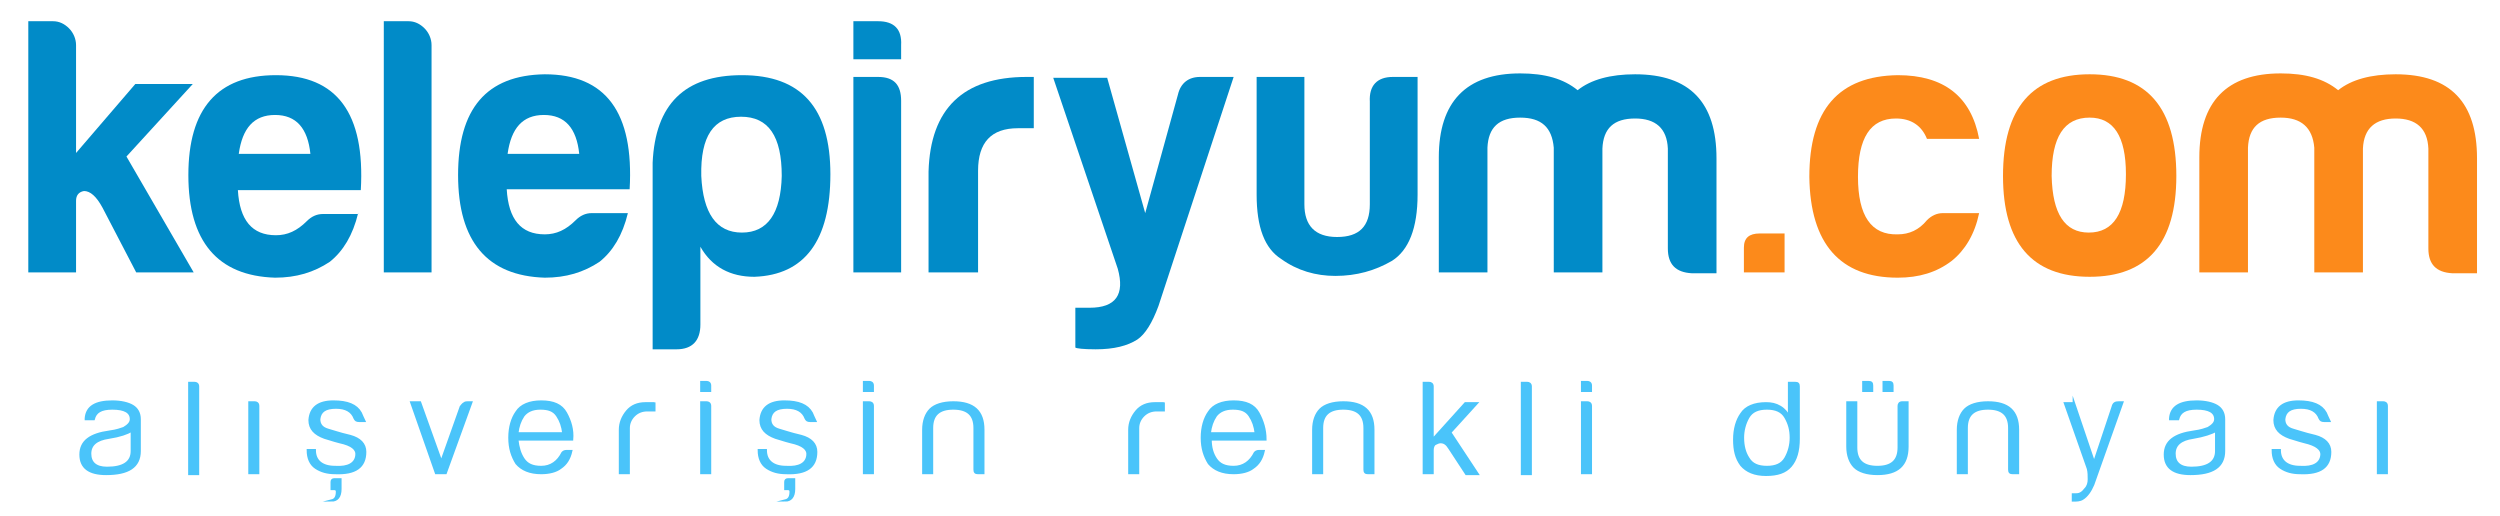 <?xml version="1.0" encoding="utf-8"?>
<!-- Generator: Adobe Illustrator 23.1.0, SVG Export Plug-In . SVG Version: 6.00 Build 0)  -->
<svg version="1.1" id="Layer_1" xmlns="http://www.w3.org/2000/svg" xmlns:xlink="http://www.w3.org/1999/xlink" x="0px" y="0px"
	 viewBox="0 0 282.7 58.3" style="enable-background:new 0 0 282.7 58.3;" xml:space="preserve">
<style type="text/css">
	.st0{fill:#018BC8;}
	.st1{fill:#FC8A1B;}
	.st2{fill:#4AC4FA;stroke:#4AC4FA;stroke-width:0.25;stroke-miterlimit:10;}
</style>
<g>
	<g>
		<path class="st0" d="M15.3,9.5h6.5l-7.5,8.2l7.6,13.1h-6.5l-3.8-7.3c-0.7-1.3-1.4-1.9-2.1-1.9c-0.6,0.1-0.9,0.5-0.9,1.1v8.1H3.2
			V2.4h2.8c0.7,0,1.3,0.3,1.8,0.8c0.5,0.5,0.8,1.2,0.8,1.9v12.2L15.3,9.5z"/>
		<path class="st0" d="M40.5,24.1c-0.6,2.5-1.7,4.3-3.2,5.5c-1.8,1.2-3.8,1.8-6.2,1.8c-6.5-0.2-9.8-4.1-9.8-11.6s3.3-11.3,9.9-11.3
			c6.9,0,10.1,4.3,9.6,13H26.9c0.2,3.4,1.6,5.1,4.3,5.1c1.3,0,2.4-0.5,3.5-1.6c0.5-0.5,1.1-0.8,1.8-0.8H40.5z M35.1,17.4
			c-0.3-2.9-1.6-4.4-4-4.4s-3.7,1.5-4.1,4.4H35.1z"/>
		<path class="st0" d="M46.2,2.4c0.7,0,1.3,0.3,1.8,0.8c0.5,0.5,0.8,1.2,0.8,1.9v25.7h-5.4V2.4H46.2z"/>
		<path class="st0" d="M71,24.1c-0.6,2.5-1.7,4.3-3.2,5.5c-1.8,1.2-3.8,1.8-6.2,1.8c-6.5-0.2-9.8-4.1-9.8-11.6S55,8.5,61.6,8.4
			c6.9,0,10.1,4.3,9.6,13H57.3c0.2,3.4,1.6,5.1,4.3,5.1c1.3,0,2.4-0.5,3.5-1.6c0.5-0.5,1.1-0.8,1.8-0.8H71z M65.5,17.4
			c-0.3-2.9-1.6-4.4-4-4.4s-3.7,1.5-4.1,4.4H65.5z"/>
		<path class="st0" d="M79.2,36.7c0,1.8-0.9,2.8-2.7,2.8h-2.7V18.4c0.3-6.6,3.6-9.9,10.1-9.9c6.7,0,10,3.7,10,11.2
			c0,7.5-2.9,11.4-8.6,11.6c-2.7,0-4.8-1.1-6.1-3.4V36.7z M88.4,19.9c0-4.5-1.5-6.7-4.6-6.7c-3.1,0-4.6,2.2-4.5,6.7
			c0.2,4.2,1.7,6.4,4.6,6.4C86.8,26.3,88.3,24.1,88.4,19.9z"/>
		<path class="st0" d="M99.3,2.4c1.8,0,2.7,0.9,2.6,2.7v1.6h-5.4V2.4H99.3z M99.3,8.7c1.8,0,2.6,0.9,2.6,2.7v19.4h-5.4V8.7H99.3z"/>
		<path class="st0" d="M105,19.4c0.2-7.1,3.9-10.7,11.1-10.7h0.8v5.8h-1.8c-3,0-4.5,1.6-4.5,4.8v11.5H105V19.4z"/>
		<path class="st0" d="M121.7,34.8h1.5c3,0,4-1.5,3.2-4.4l-7.3-21.6h6.1l4.3,15.3l3.7-13.4c0.3-1.3,1.2-2,2.5-2h3.8l-8.5,25.9
			c-0.7,1.9-1.5,3.2-2.4,3.8c-1.1,0.7-2.6,1.1-4.7,1.1c-1.4,0-2.2-0.1-2.3-0.2V34.8z"/>
		<path class="st0" d="M160.3,22c0,3.8-1,6.3-2.9,7.5c-1.9,1.1-4,1.7-6.4,1.7c-2.2,0-4.3-0.6-6.1-1.9c-1.9-1.2-2.8-3.6-2.8-7.3V8.7
			h5.4v14.4c0,2.4,1.2,3.7,3.7,3.7s3.7-1.2,3.7-3.7V11.5c-0.1-1.8,0.8-2.8,2.6-2.8h2.8V22z"/>
		<path class="st0" d="M171.9,13.3c-2.4,0-3.6,1.1-3.7,3.4v14.1h-5.5v-13c0-6.3,3.1-9.5,9.2-9.5c2.8,0,4.9,0.6,6.5,1.9
			c1.5-1.2,3.7-1.8,6.5-1.8c6.2,0,9.2,3.2,9.2,9.5v13h-2.8c-1.8-0.1-2.7-1-2.7-2.8V16.8c-0.1-2.3-1.4-3.4-3.7-3.4
			c-2.4,0-3.6,1.1-3.7,3.4v14h-5.5V16.7C175.5,14.4,174.3,13.3,171.9,13.3z"/>
		<path class="st1" d="M201.8,26.4v4.4h-4.6v-2.8c0-1.1,0.6-1.6,1.8-1.6H201.8z"/>
		<path class="st1" d="M223.8,24.1c-0.5,2.4-1.6,4.2-3.1,5.4c-1.7,1.3-3.7,1.9-6.1,1.9c-6.5,0-9.9-3.8-10-11.4
			c0-7.6,3.3-11.4,10-11.5c5.2,0,8.3,2.4,9.2,7.2h-5.9c-0.6-1.5-1.8-2.3-3.5-2.3c-2.9,0-4.3,2.2-4.3,6.6c0,4.4,1.5,6.6,4.5,6.5
			c1.3,0,2.4-0.5,3.3-1.6c0.5-0.5,1.1-0.8,1.8-0.8H223.8z"/>
		<path class="st1" d="M246.1,19.9c0,7.6-3.3,11.4-9.8,11.4c-6.5,0-9.8-3.8-9.8-11.4c0-7.7,3.3-11.5,9.8-11.5
			C242.8,8.4,246.1,12.2,246.1,19.9z M232,19.9c0.1,4.3,1.5,6.4,4.2,6.4c2.8,0,4.2-2.2,4.2-6.6c0-4.3-1.4-6.4-4.1-6.4
			C233.4,13.3,232,15.5,232,19.9z"/>
		<path class="st1" d="M257.9,13.3c-2.4,0-3.6,1.1-3.7,3.4v14.1h-5.5v-13c0-6.3,3.1-9.5,9.2-9.5c2.8,0,4.9,0.6,6.5,1.9
			c1.5-1.2,3.7-1.8,6.5-1.8c6.2,0,9.2,3.2,9.2,9.5v13h-2.8c-1.8-0.1-2.7-1-2.7-2.8V16.8c-0.1-2.3-1.4-3.4-3.7-3.4s-3.6,1.1-3.7,3.4
			v14h-5.5V16.7C261.5,14.4,260.2,13.3,257.9,13.3z"/>
	</g>
</g>
<g>
	<g>
		<path class="st2" d="M9.7,47.3c0.1-1.3,1.1-1.9,3-1.9c1,0,1.8,0.2,2.3,0.5c0.5,0.3,0.8,0.8,0.8,1.5v3.6c0,1.8-1.3,2.6-3.8,2.6
			c-1.9,0-2.9-0.7-2.9-2.2c0-1.5,1.1-2.3,3.3-2.6c0.8-0.1,1.3-0.3,1.6-0.4c0.5-0.3,0.8-0.6,0.8-1c0-0.8-0.7-1.2-2.1-1.2
			c-1.3,0-1.9,0.4-2.1,1.2H9.7z M12.3,49.5c-1.4,0.2-2.1,0.8-2.1,1.8c0,1,0.6,1.6,1.9,1.6c1.8,0,2.8-0.6,2.8-1.9v-2.3
			C14.4,49,13.6,49.3,12.3,49.5z"/>
		<path class="st2" d="M21.4,53.5V43.3h0.6c0.2,0,0.4,0.1,0.4,0.4v9.9H21.4z"/>
		<path class="st2" d="M28.2,53.5v-8h0.6c0.2,0,0.4,0.1,0.4,0.4v7.6H28.2z"/>
		<path class="st2" d="M35.6,50.9c0,1.2,0.8,1.9,2.3,1.9c1.5,0.1,2.3-0.4,2.4-1.3c0.1-0.7-0.5-1.2-1.9-1.5c-0.8-0.2-1.3-0.4-1.7-0.5
			c-1.1-0.4-1.7-1-1.7-2c0.1-1.4,1-2.1,2.7-2.1c1.6,0,2.6,0.4,3.1,1.3c0.1,0.2,0.2,0.5,0.4,0.9h-0.6c-0.3,0-0.4-0.1-0.5-0.3
			c-0.3-0.8-1-1.2-2.1-1.2c-1.2,0-1.8,0.4-1.9,1.3c0,0.6,0.3,1,1,1.2c0.4,0.1,1.2,0.4,2.5,0.7c1.1,0.3,1.7,0.9,1.7,1.8
			c0,1.7-1.1,2.5-3.4,2.4c-0.9,0-1.6-0.2-2.2-0.6c-0.6-0.4-0.9-1.1-0.9-2H35.6z"/>
		<path class="st2" d="M52.5,45.6c0.1-0.1,0.3-0.1,0.4-0.1h0.4l-2.9,8h-1.1l-2.8-8h1l2.4,6.7l2.2-6.2C52.2,45.9,52.3,45.7,52.5,45.6
			z"/>
		<path class="st2" d="M59.2,51.9c0.4,0.6,1,0.9,2,0.9c1.1,0,1.9-0.6,2.4-1.6c0.1-0.1,0.2-0.2,0.5-0.2h0.5c-0.2,0.9-0.6,1.5-1.2,1.9
			c-0.5,0.4-1.3,0.6-2.2,0.6c-1.3,0-2.2-0.4-2.8-1.1c-0.5-0.8-0.8-1.7-0.8-2.9c0-1.2,0.3-2.2,0.8-2.9c0.5-0.8,1.5-1.2,2.8-1.2
			c1.4,0,2.3,0.4,2.8,1.3c0.5,0.9,0.8,1.9,0.7,3h-6.2C58.6,50.6,58.8,51.3,59.2,51.9z M63.7,49c-0.1-0.8-0.3-1.4-0.7-2
			c-0.4-0.6-1-0.8-1.9-0.8c-0.9,0-1.5,0.3-1.9,0.8c-0.4,0.6-0.6,1.2-0.7,2H63.7z"/>
		<path class="st2" d="M74,45.5v0.9h-0.8c-0.6,0-1.1,0.2-1.5,0.6c-0.4,0.4-0.6,0.9-0.6,1.4v5.1h-1v-4.9c0-0.8,0.3-1.5,0.8-2.1
			c0.5-0.6,1.2-0.9,2.1-0.9H74z"/>
		<path class="st2" d="M80.3,44.2h-1v-1h0.6c0.2,0,0.4,0.1,0.4,0.4V44.2z M79.3,53.5v-8h0.6c0.2,0,0.4,0.1,0.4,0.4v7.6H79.3z"/>
		<path class="st2" d="M86.6,50.9c0,1.2,0.8,1.9,2.3,1.9c1.5,0.1,2.3-0.4,2.4-1.3c0.1-0.7-0.5-1.2-1.9-1.5c-0.8-0.2-1.3-0.4-1.7-0.5
			c-1.1-0.4-1.7-1-1.7-2c0.1-1.4,1-2.1,2.7-2.1c1.6,0,2.6,0.4,3.1,1.3c0.1,0.2,0.2,0.5,0.4,0.9h-0.6c-0.3,0-0.4-0.1-0.5-0.3
			c-0.3-0.8-1-1.2-2.1-1.2c-1.2,0-1.8,0.4-1.9,1.3c0,0.6,0.3,1,1,1.2c0.4,0.1,1.2,0.4,2.5,0.7c1.1,0.3,1.7,0.9,1.7,1.8
			c0,1.7-1.1,2.5-3.4,2.4c-0.9,0-1.6-0.2-2.2-0.6c-0.6-0.4-0.9-1.1-0.9-2H86.6z"/>
		<path class="st2" d="M98.7,44.2h-1v-1h0.6c0.2,0,0.4,0.1,0.4,0.4V44.2z M97.7,53.5v-8h0.6c0.2,0,0.4,0.1,0.4,0.4v7.6H97.7z"/>
		<path class="st2" d="M110.2,48.4c0-1.5-0.8-2.2-2.4-2.2c-1.6,0-2.4,0.7-2.4,2.2v5.1h-1v-4.9c0-1,0.3-1.8,0.8-2.3
			c0.5-0.5,1.4-0.8,2.6-0.8c2.3,0,3.4,1,3.4,3.1v4.9h-0.6c-0.3,0-0.4-0.1-0.4-0.4V48.4z"/>
		<path class="st2" d="M131.6,45.5v0.9h-0.8c-0.6,0-1.1,0.2-1.5,0.6c-0.4,0.4-0.6,0.9-0.6,1.4v5.1h-1v-4.9c0-0.8,0.3-1.5,0.8-2.1
			c0.5-0.6,1.2-0.9,2.1-0.9H131.6z"/>
		<path class="st2" d="M137.5,51.9c0.4,0.6,1,0.9,2,0.9c1.1,0,1.9-0.6,2.4-1.6c0.1-0.1,0.2-0.2,0.5-0.2h0.5
			c-0.2,0.9-0.6,1.5-1.2,1.9c-0.5,0.4-1.3,0.6-2.2,0.6c-1.3,0-2.2-0.4-2.8-1.1c-0.5-0.8-0.8-1.7-0.8-2.9c0-1.2,0.3-2.2,0.8-2.9
			c0.5-0.8,1.5-1.2,2.8-1.2c1.4,0,2.3,0.4,2.8,1.3c0.5,0.9,0.8,1.9,0.8,3h-6.2C136.9,50.6,137.1,51.3,137.5,51.9z M142,49
			c-0.1-0.8-0.3-1.4-0.7-2c-0.4-0.6-1-0.8-1.9-0.8c-0.9,0-1.5,0.3-1.9,0.8c-0.4,0.6-0.6,1.2-0.7,2H142z"/>
		<path class="st2" d="M154.3,48.4c0-1.5-0.8-2.2-2.4-2.2c-1.6,0-2.4,0.7-2.4,2.2v5.1h-1v-4.9c0-1,0.3-1.8,0.8-2.3
			c0.5-0.5,1.4-0.8,2.6-0.8c2.3,0,3.4,1,3.4,3.1v4.9h-0.6c-0.3,0-0.4-0.1-0.4-0.4V48.4z"/>
		<path class="st2" d="M161,43.3h0.6c0.2,0,0.4,0.1,0.4,0.4v6l3.7-4.1h1.3l-3,3.3l3.1,4.7h-1.3l-1.9-2.9c-0.3-0.5-0.6-0.7-1-0.7
			c-0.2,0-0.4,0.1-0.6,0.2c-0.2,0.1-0.3,0.4-0.3,0.7v2.6h-1V43.3z"/>
		<path class="st2" d="M172.1,53.5V43.3h0.6c0.2,0,0.4,0.1,0.4,0.4v9.9H172.1z"/>
		<path class="st2" d="M179.9,44.2h-1v-1h0.6c0.2,0,0.4,0.1,0.4,0.4V44.2z M178.9,53.5v-8h0.6c0.2,0,0.4,0.1,0.4,0.4v7.6H178.9z"/>
		<path class="st2" d="M202.4,43.3h0.6c0.3,0,0.4,0.1,0.4,0.4v5.9c0,1.4-0.3,2.4-0.9,3.1c-0.6,0.7-1.5,1-2.8,1
			c-1.3,0-2.2-0.4-2.8-1.1c-0.6-0.8-0.8-1.7-0.8-2.9c0-1.2,0.3-2.2,0.8-2.9c0.5-0.8,1.5-1.2,2.8-1.2c0.6,0,1.1,0.1,1.6,0.4
			c0.5,0.3,0.8,0.7,1,1.1V43.3z M197.7,47.2c-0.4,0.7-0.6,1.5-0.6,2.3c0,0.9,0.2,1.7,0.6,2.3c0.4,0.7,1.1,1,2.1,1c1,0,1.7-0.3,2.1-1
			c0.4-0.7,0.6-1.5,0.6-2.3c0-0.9-0.2-1.6-0.6-2.3c-0.4-0.7-1.1-1-2.1-1C198.8,46.2,198.1,46.5,197.7,47.2z"/>
		<path class="st2" d="M215.1,45.5h0.6v5c0,2.1-1.1,3.1-3.4,3.1c-1.2,0-2.1-0.3-2.6-0.8c-0.5-0.5-0.8-1.3-0.8-2.3v-5h1v5.1
			c0,1.5,0.8,2.2,2.4,2.2c1.6,0,2.4-0.7,2.4-2.2v-4.7C214.7,45.7,214.8,45.5,215.1,45.5z M211.7,44.2h-1v-1h0.6
			c0.3,0,0.4,0.1,0.4,0.4V44.2z M214,44.2h-1v-1h0.6c0.3,0,0.4,0.1,0.4,0.4V44.2z"/>
		<path class="st2" d="M227.2,48.4c0-1.5-0.8-2.2-2.4-2.2c-1.6,0-2.4,0.7-2.4,2.2v5.1h-1v-4.9c0-1,0.3-1.8,0.8-2.3
			c0.5-0.5,1.4-0.8,2.6-0.8c2.3,0,3.4,1,3.4,3.1v4.9h-0.6c-0.3,0-0.4-0.1-0.4-0.4V48.4z"/>
		<path class="st2" d="M234.5,45.5l2.3,6.8l2.1-6.3c0.1-0.4,0.3-0.5,0.7-0.5h0.4l-3.3,9.3c-0.3,0.7-0.7,1.3-1.2,1.6
			c-0.3,0.2-0.7,0.2-1.1,0.2v-0.7h0.4c0.4,0,0.7-0.2,1-0.6c0.3-0.3,0.4-0.7,0.4-1.1c0-0.4,0-0.8-0.1-1.2l-2.6-7.4H234.5z"/>
		<path class="st2" d="M245.4,47.3c0.1-1.3,1.1-1.9,3-1.9c1,0,1.8,0.2,2.3,0.5c0.5,0.3,0.8,0.8,0.8,1.5v3.6c0,1.8-1.3,2.6-3.8,2.6
			c-1.9,0-2.9-0.7-2.9-2.2c0-1.5,1.1-2.3,3.3-2.6c0.8-0.1,1.3-0.3,1.6-0.4c0.5-0.3,0.8-0.6,0.8-1c0-0.8-0.7-1.2-2.1-1.2
			c-1.3,0-1.9,0.4-2.1,1.2H245.4z M248,49.5c-1.4,0.2-2.1,0.8-2.1,1.8c0,1,0.6,1.6,1.9,1.6c1.8,0,2.8-0.6,2.8-1.9v-2.3
			C250.1,49,249.2,49.3,248,49.5z"/>
		<path class="st2" d="M257.8,50.9c0,1.2,0.8,1.9,2.3,1.9c1.5,0.1,2.3-0.4,2.4-1.3c0.1-0.7-0.6-1.2-1.9-1.5
			c-0.8-0.2-1.3-0.4-1.7-0.5c-1.1-0.4-1.7-1-1.7-2c0.1-1.4,1-2.1,2.7-2.1c1.6,0,2.6,0.4,3.1,1.3c0.1,0.2,0.2,0.5,0.4,0.9h-0.6
			c-0.3,0-0.4-0.1-0.5-0.3c-0.3-0.8-1-1.2-2.1-1.2c-1.2,0-1.8,0.4-1.9,1.3c0,0.6,0.3,1,1,1.2c0.4,0.1,1.2,0.4,2.5,0.7
			c1.1,0.3,1.7,0.9,1.7,1.8c0,1.7-1.1,2.5-3.4,2.4c-0.9,0-1.6-0.2-2.2-0.6c-0.6-0.4-0.9-1.1-0.9-2H257.8z"/>
		<path class="st2" d="M268.9,53.5v-8h0.6c0.2,0,0.4,0.1,0.4,0.4v7.6H268.9z"/>
	</g>
	<g>
		<path class="st2" d="M37.5,54.5c0-0.2,0.1-0.3,0.3-0.3h0.7v1.1c0,0.9-0.4,1.3-1,1.3v0c0.4-0.1,0.6-0.4,0.6-1
			c0-0.2-0.1-0.3-0.3-0.3h-0.3V54.5z"/>
	</g>
	<g>
		<path class="st2" d="M88.8,54.5c0-0.2,0.1-0.3,0.3-0.3h0.7v1.1c0,0.9-0.4,1.3-1,1.3v0c0.4-0.1,0.6-0.4,0.6-1
			c0-0.2-0.1-0.3-0.3-0.3h-0.3V54.5z"/>
	</g>
</g>
</svg>
